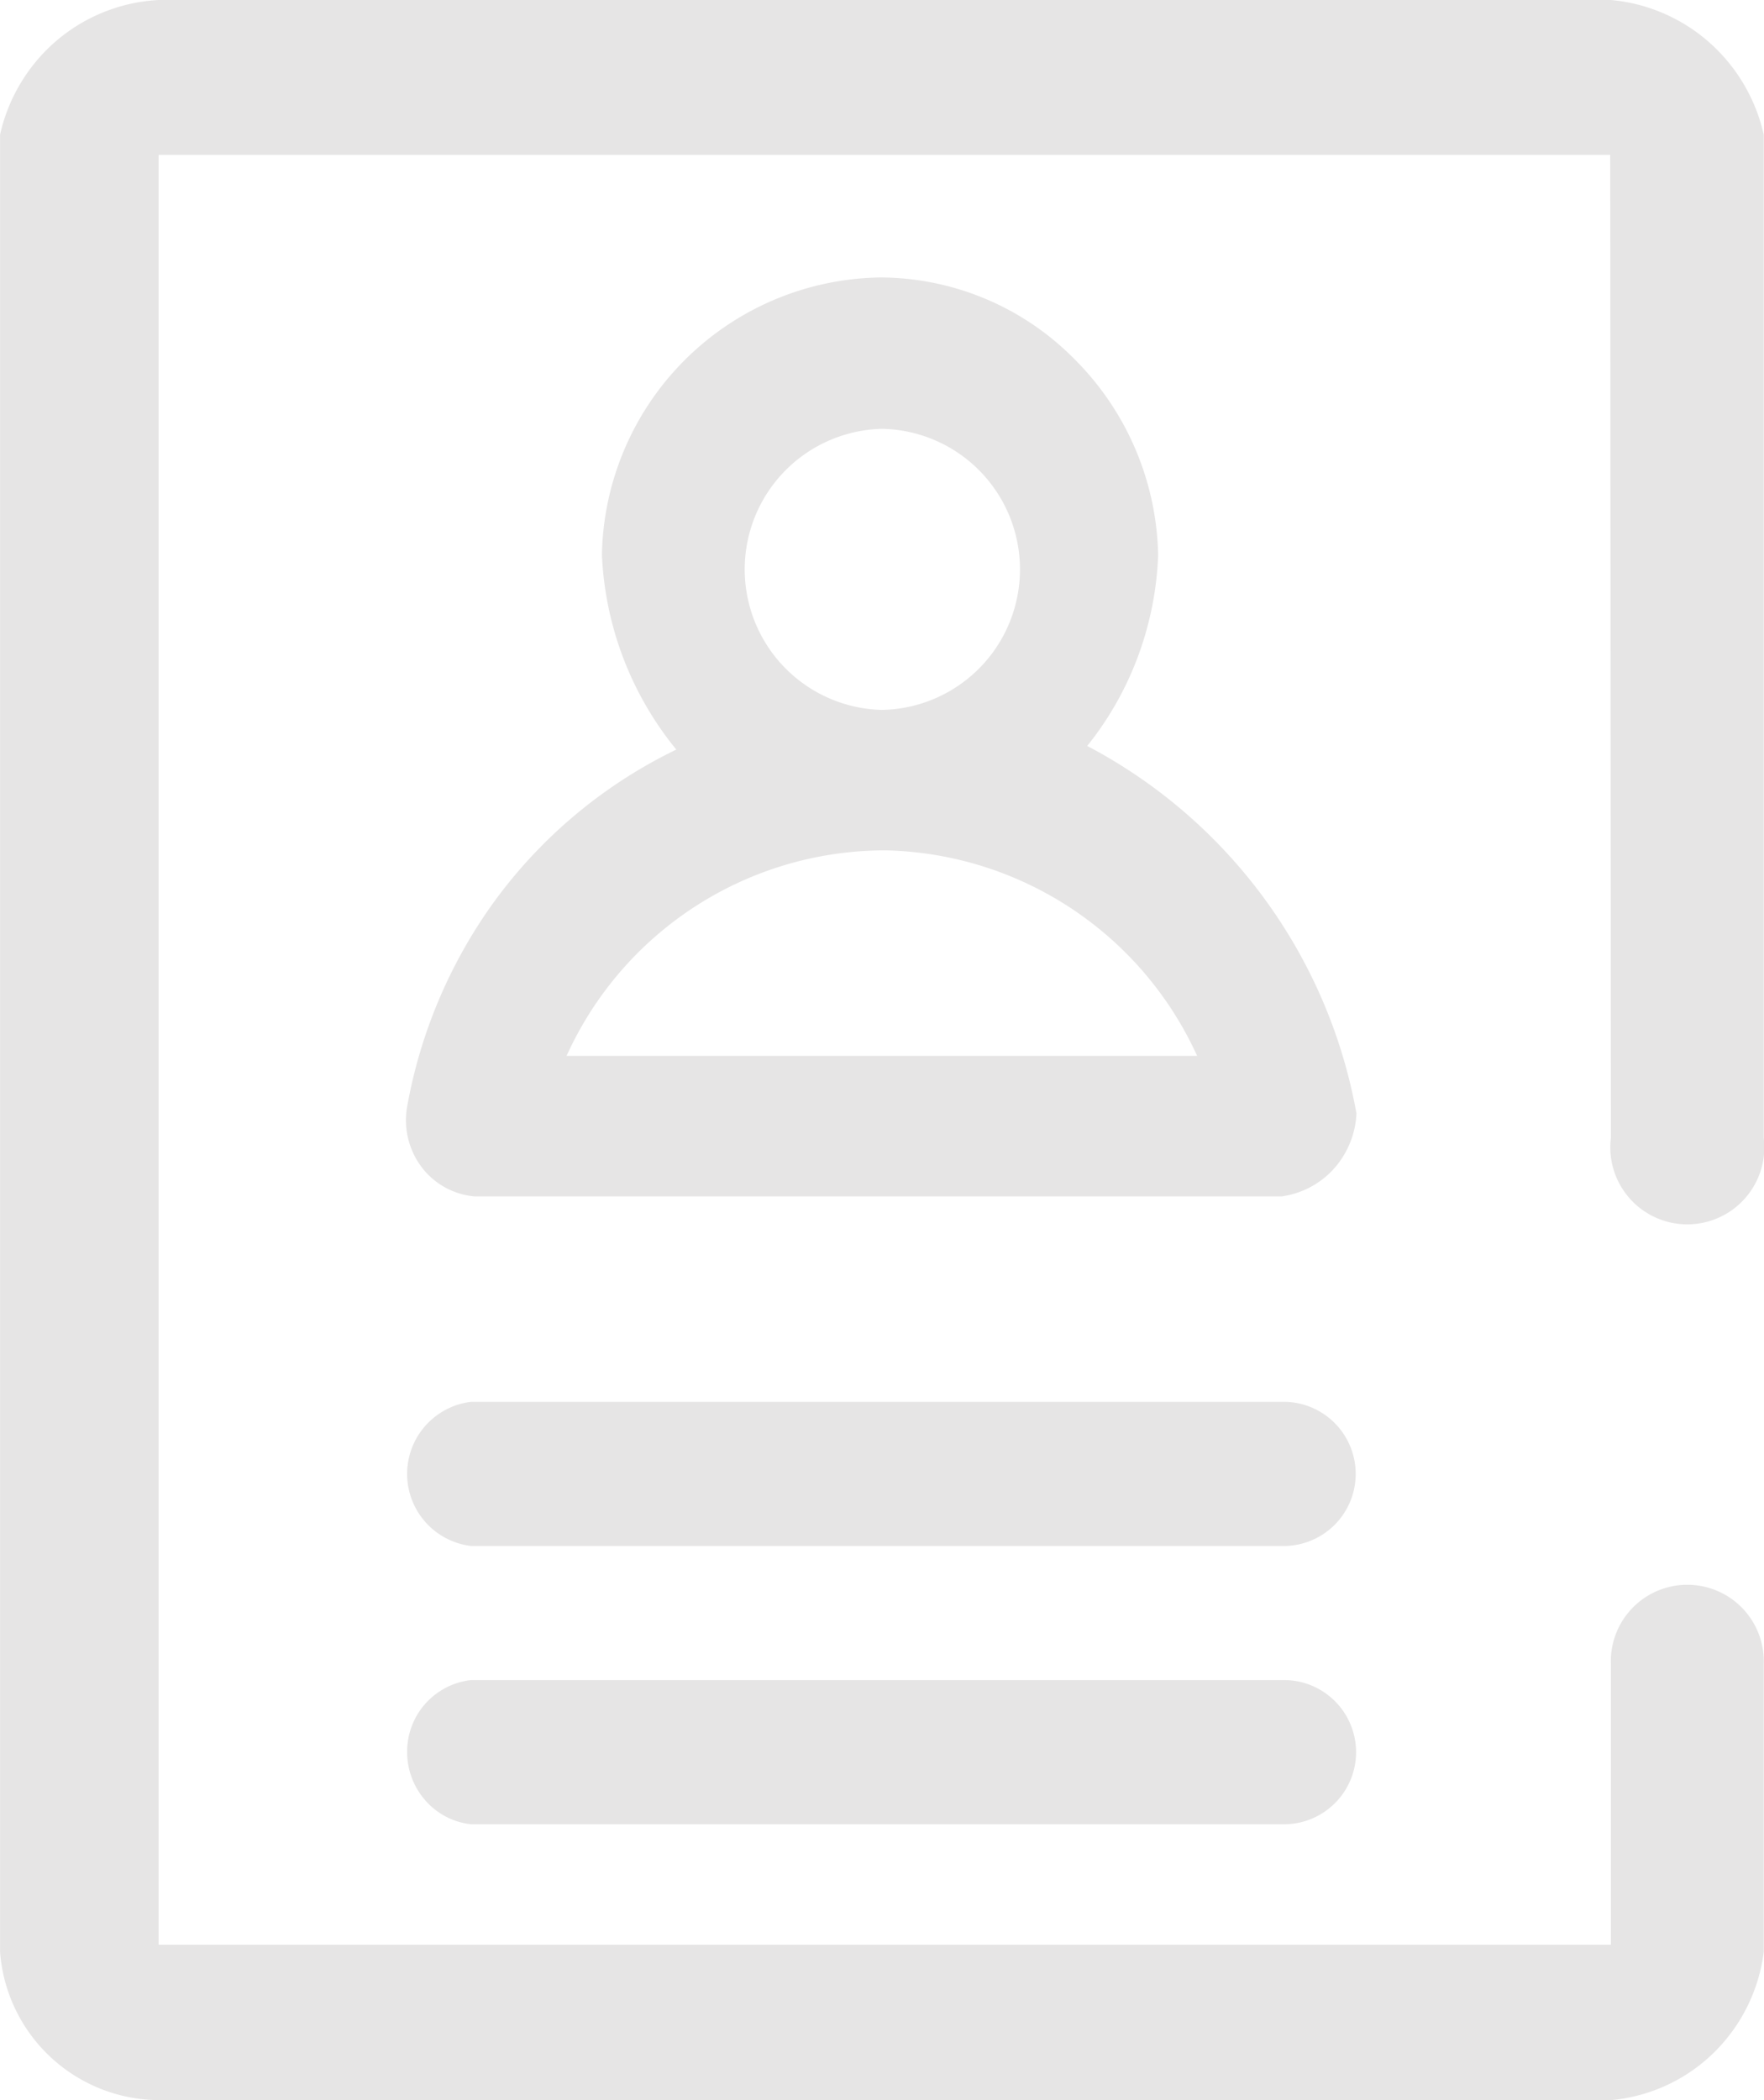 <svg xmlns="http://www.w3.org/2000/svg" width="84" height="100" viewBox="0 0 84 100">
  <g id="icon_myAccount" transform="translate(-282 -181)">
    <path id="Shape_27" data-name="Shape 27" d="M289.553,181a8.15,8.15,0,0,0-5,2.058,8.264,8.264,0,0,0-2.55,4.354v86.532A7.629,7.629,0,0,0,289.553,281h69.155a8.02,8.02,0,0,0,4.9-2.257,8.145,8.145,0,0,0,2.38-4.8V260.223a3.642,3.642,0,1,0-7.28,0V273.6H289.553V188.374h69.124q.016,23.407.031,46.814a3.667,3.667,0,1,0,7.28,0V187.412a8.3,8.3,0,0,0-2.55-4.354A8.178,8.178,0,0,0,358.708,181Z" transform="translate(0 0)" fill="#e6e5e5"/>
    <path id="Shape_28" data-name="Shape 28" d="M41.889,73.652H3.091A3.366,3.366,0,0,1,.928,72.525a3.478,3.478,0,0,1-.874-2.306,3.423,3.423,0,0,1,3.037-3.432h38.8a3.433,3.433,0,0,1,0,6.864Zm0-13.251H3.091a3.457,3.457,0,0,1,0-6.863h38.8a3.433,3.433,0,0,1,0,6.863ZM41.72,43.756H3.26A3.564,3.564,0,0,1,.9,42.556a3.715,3.715,0,0,1-.844-3.089A23.822,23.822,0,0,1,4.1,29.858a23.253,23.253,0,0,1,8.771-7.378,15.736,15.736,0,0,1-3.542-9.266A13.451,13.451,0,0,1,22.576,0h.083a13.038,13.038,0,0,1,9.184,3.9,13.554,13.554,0,0,1,3.973,9.318A15.471,15.471,0,0,1,34.8,18.189a15.311,15.311,0,0,1-2.362,4.118,24.7,24.7,0,0,1,12.821,17.5,4.233,4.233,0,0,1-1.181,2.746,4.119,4.119,0,0,1-2.361,1.2h0ZM22.665,27.28A16.645,16.645,0,0,0,7.646,37.065H37.672A16.691,16.691,0,0,0,23,27.283C22.886,27.281,22.775,27.28,22.665,27.28ZM22.659,7.207a6.694,6.694,0,0,0,0,13.384,6.693,6.693,0,0,0,0-13.384Z" transform="translate(301.334 194.212)" fill="#e6e5e5"/>
  </g>
</svg>
